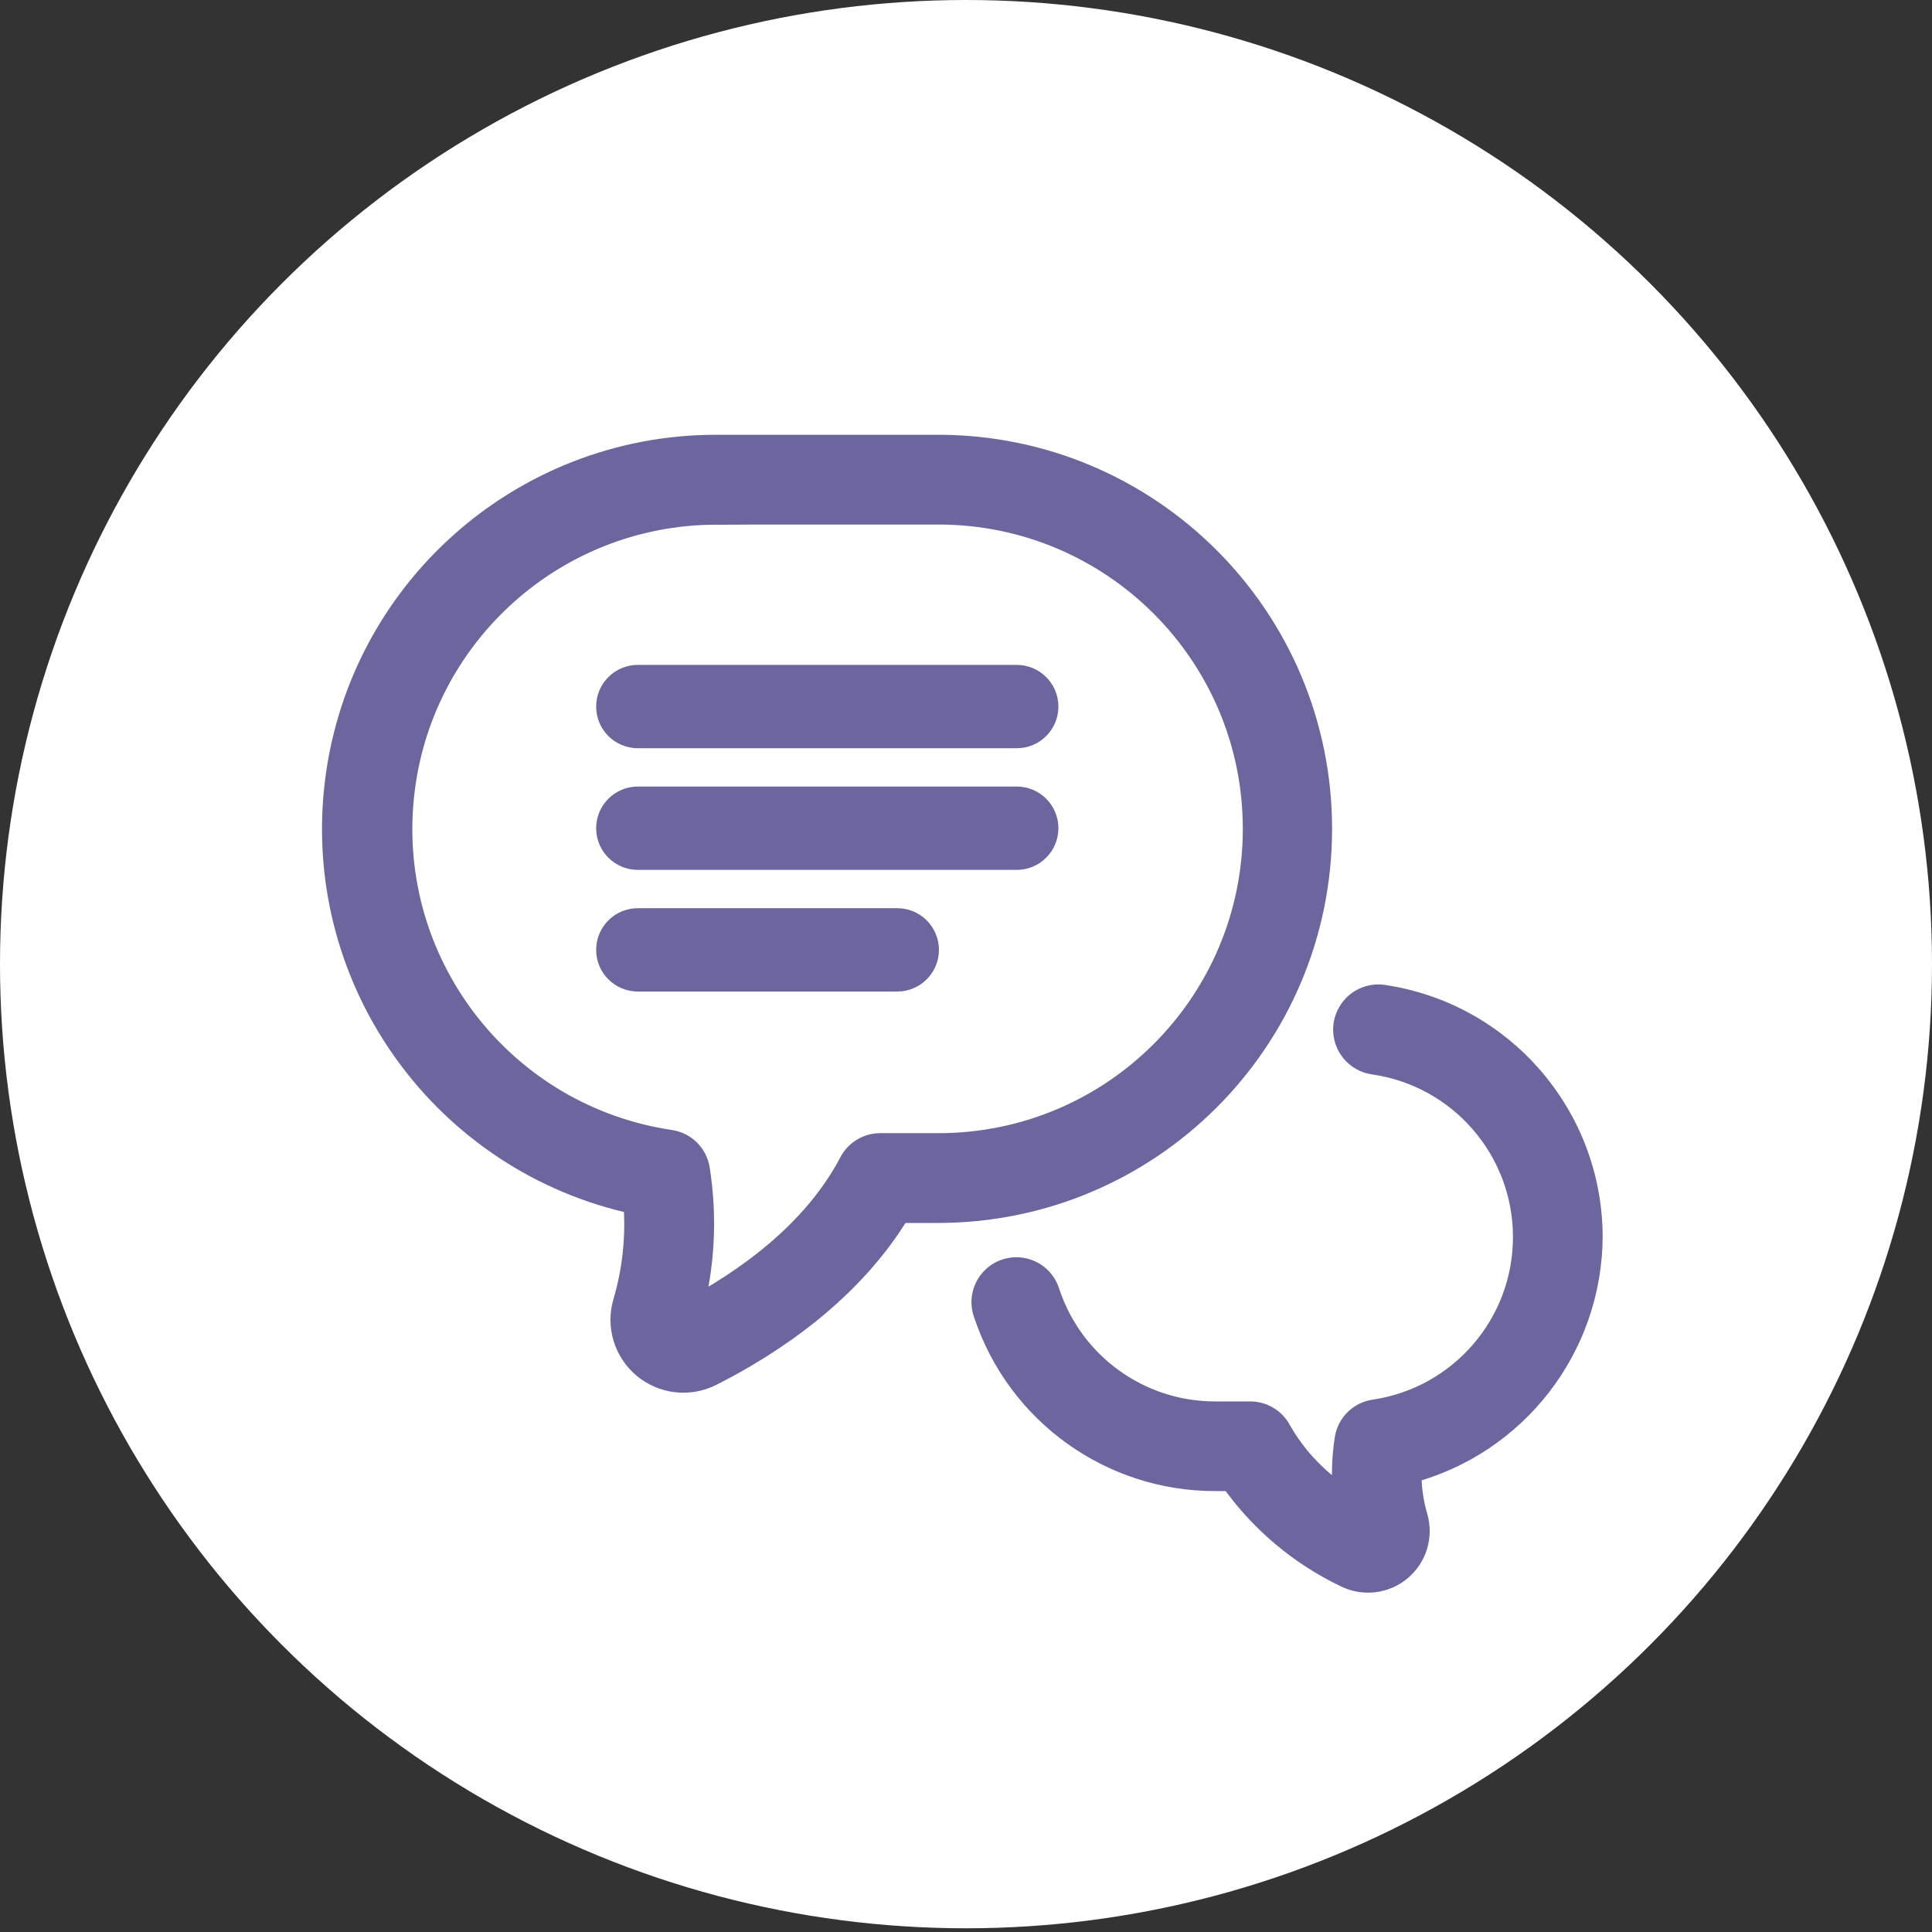 <?xml version="1.0" encoding="UTF-8"?>
<svg width="150px" height="150px" viewBox="0 0 150 150" version="1.1" xmlns="http://www.w3.org/2000/svg" xmlns:xlink="http://www.w3.org/1999/xlink">
    <rect x="0" y="0" width="150" height="150" fill="#333333" stroke="none"/>
    <!-- Generator: Sketch 45.2 (43514) - http://www.bohemiancoding.com/sketch -->
    <title>Group</title>
    <desc>Created with Sketch.</desc>
    <defs></defs>
    <g id="Page-1" stroke="none" stroke-width="1" fill="none" fill-rule="evenodd">
        <g id="Group">
            <ellipse id="Oval-6" fill="#FFFFFF" cx="75" cy="74.856" rx="75" ry="74.856"></ellipse>
            <path d="M49.392,93.293 C49.612,95.939 49.339,98.602 48.586,101.148 C48.061,102.929 48.642,104.852 50.067,106.044 C51.492,107.235 53.488,107.468 55.148,106.636 C59.801,104.289 65.985,100.213 69.743,93.95 L72.825,93.95 C89.171,93.95 102.422,80.698 102.422,64.352 C102.422,48.006 89.171,34.755 72.825,34.755 L55.595,34.755 C40.456,34.757 27.759,46.183 26.166,61.238 C24.573,76.293 34.598,90.123 49.402,93.293 L49.392,93.293 Z M55.585,39.726 L72.865,39.726 C86.466,39.726 97.491,50.751 97.491,64.352 C97.491,77.953 86.466,88.978 72.865,88.978 L68.331,88.978 C67.408,88.98 66.562,89.493 66.134,90.311 C63.201,95.888 57.813,99.597 53.547,101.873 C54.502,98.264 54.695,94.496 54.114,90.808 C53.951,89.726 53.099,88.878 52.016,88.72 C39.27,86.823 30.142,75.42 31.081,62.567 C32.02,49.715 42.709,39.76 55.595,39.736 L55.585,39.726 Z M123.43,96.047 C123.373,104.572 117.613,112.001 109.372,114.182 C109.341,115.405 109.502,116.626 109.849,117.8 C110.272,119.243 109.803,120.799 108.652,121.766 C107.502,122.733 105.888,122.929 104.54,122.264 C100.989,120.568 97.935,117.987 95.672,114.768 L94.35,114.768 C86.29,114.775 79.131,109.619 76.583,101.973 C76.263,101.121 76.434,100.161 77.029,99.472 C77.625,98.784 78.549,98.475 79.439,98.669 C80.328,98.863 81.041,99.528 81.296,100.402 C83.164,106.023 88.426,109.814 94.35,109.807 L97.064,109.807 C97.988,109.803 98.838,110.312 99.271,111.129 C100.54,113.356 102.353,115.223 104.54,116.558 C104.345,114.958 104.372,113.338 104.62,111.746 C104.783,110.664 105.635,109.816 106.717,109.658 C113.476,108.659 118.478,102.853 118.466,96.021 C118.453,89.189 113.43,83.401 106.668,82.427 C105.78,82.302 105.026,81.714 104.689,80.883 C104.353,80.051 104.485,79.104 105.037,78.397 C105.589,77.69 106.476,77.331 107.364,77.456 C116.586,78.816 123.421,86.725 123.43,96.047 Z" id="Shape" stroke="#6b679e" stroke-width="2" fill="#6b679e" fill-rule="nonzero"></path>
            <path d="M47.035,54.857 C47.035,53.485 48.148,52.372 49.521,52.372 L78.939,52.372 C80.312,52.372 81.425,53.485 81.425,54.857 C81.425,56.23 80.312,57.343 78.939,57.343 L49.521,57.343 C48.148,57.343 47.035,56.23 47.035,54.857 Z" id="Path" stroke="#6b679e" stroke-width="1.5" fill="#6b679e"></path>
            <path d="M47.035,64.302 C47.035,62.93 48.148,61.817 49.521,61.817 L78.939,61.817 C80.312,61.817 81.425,62.93 81.425,64.302 C81.425,65.675 80.312,66.788 78.939,66.788 L49.521,66.788 C48.167,66.788 47.062,65.705 47.035,64.352 L47.035,64.302 Z" id="Path" stroke="#6b679e" stroke-width="1.5" fill="#6b679e"></path>
            <path d="M47.035,73.747 C47.035,72.375 48.148,71.262 49.521,71.262 L69.663,71.262 C71.036,71.262 72.149,72.375 72.149,73.747 C72.149,75.12 71.036,76.233 69.663,76.233 L49.521,76.233 C48.167,76.233 47.062,75.15 47.035,73.797 L47.035,73.747 Z" id="Path" stroke="#6b679e" stroke-width="1.5" fill="#6b679e"></path>
        </g>
    </g>
</svg>